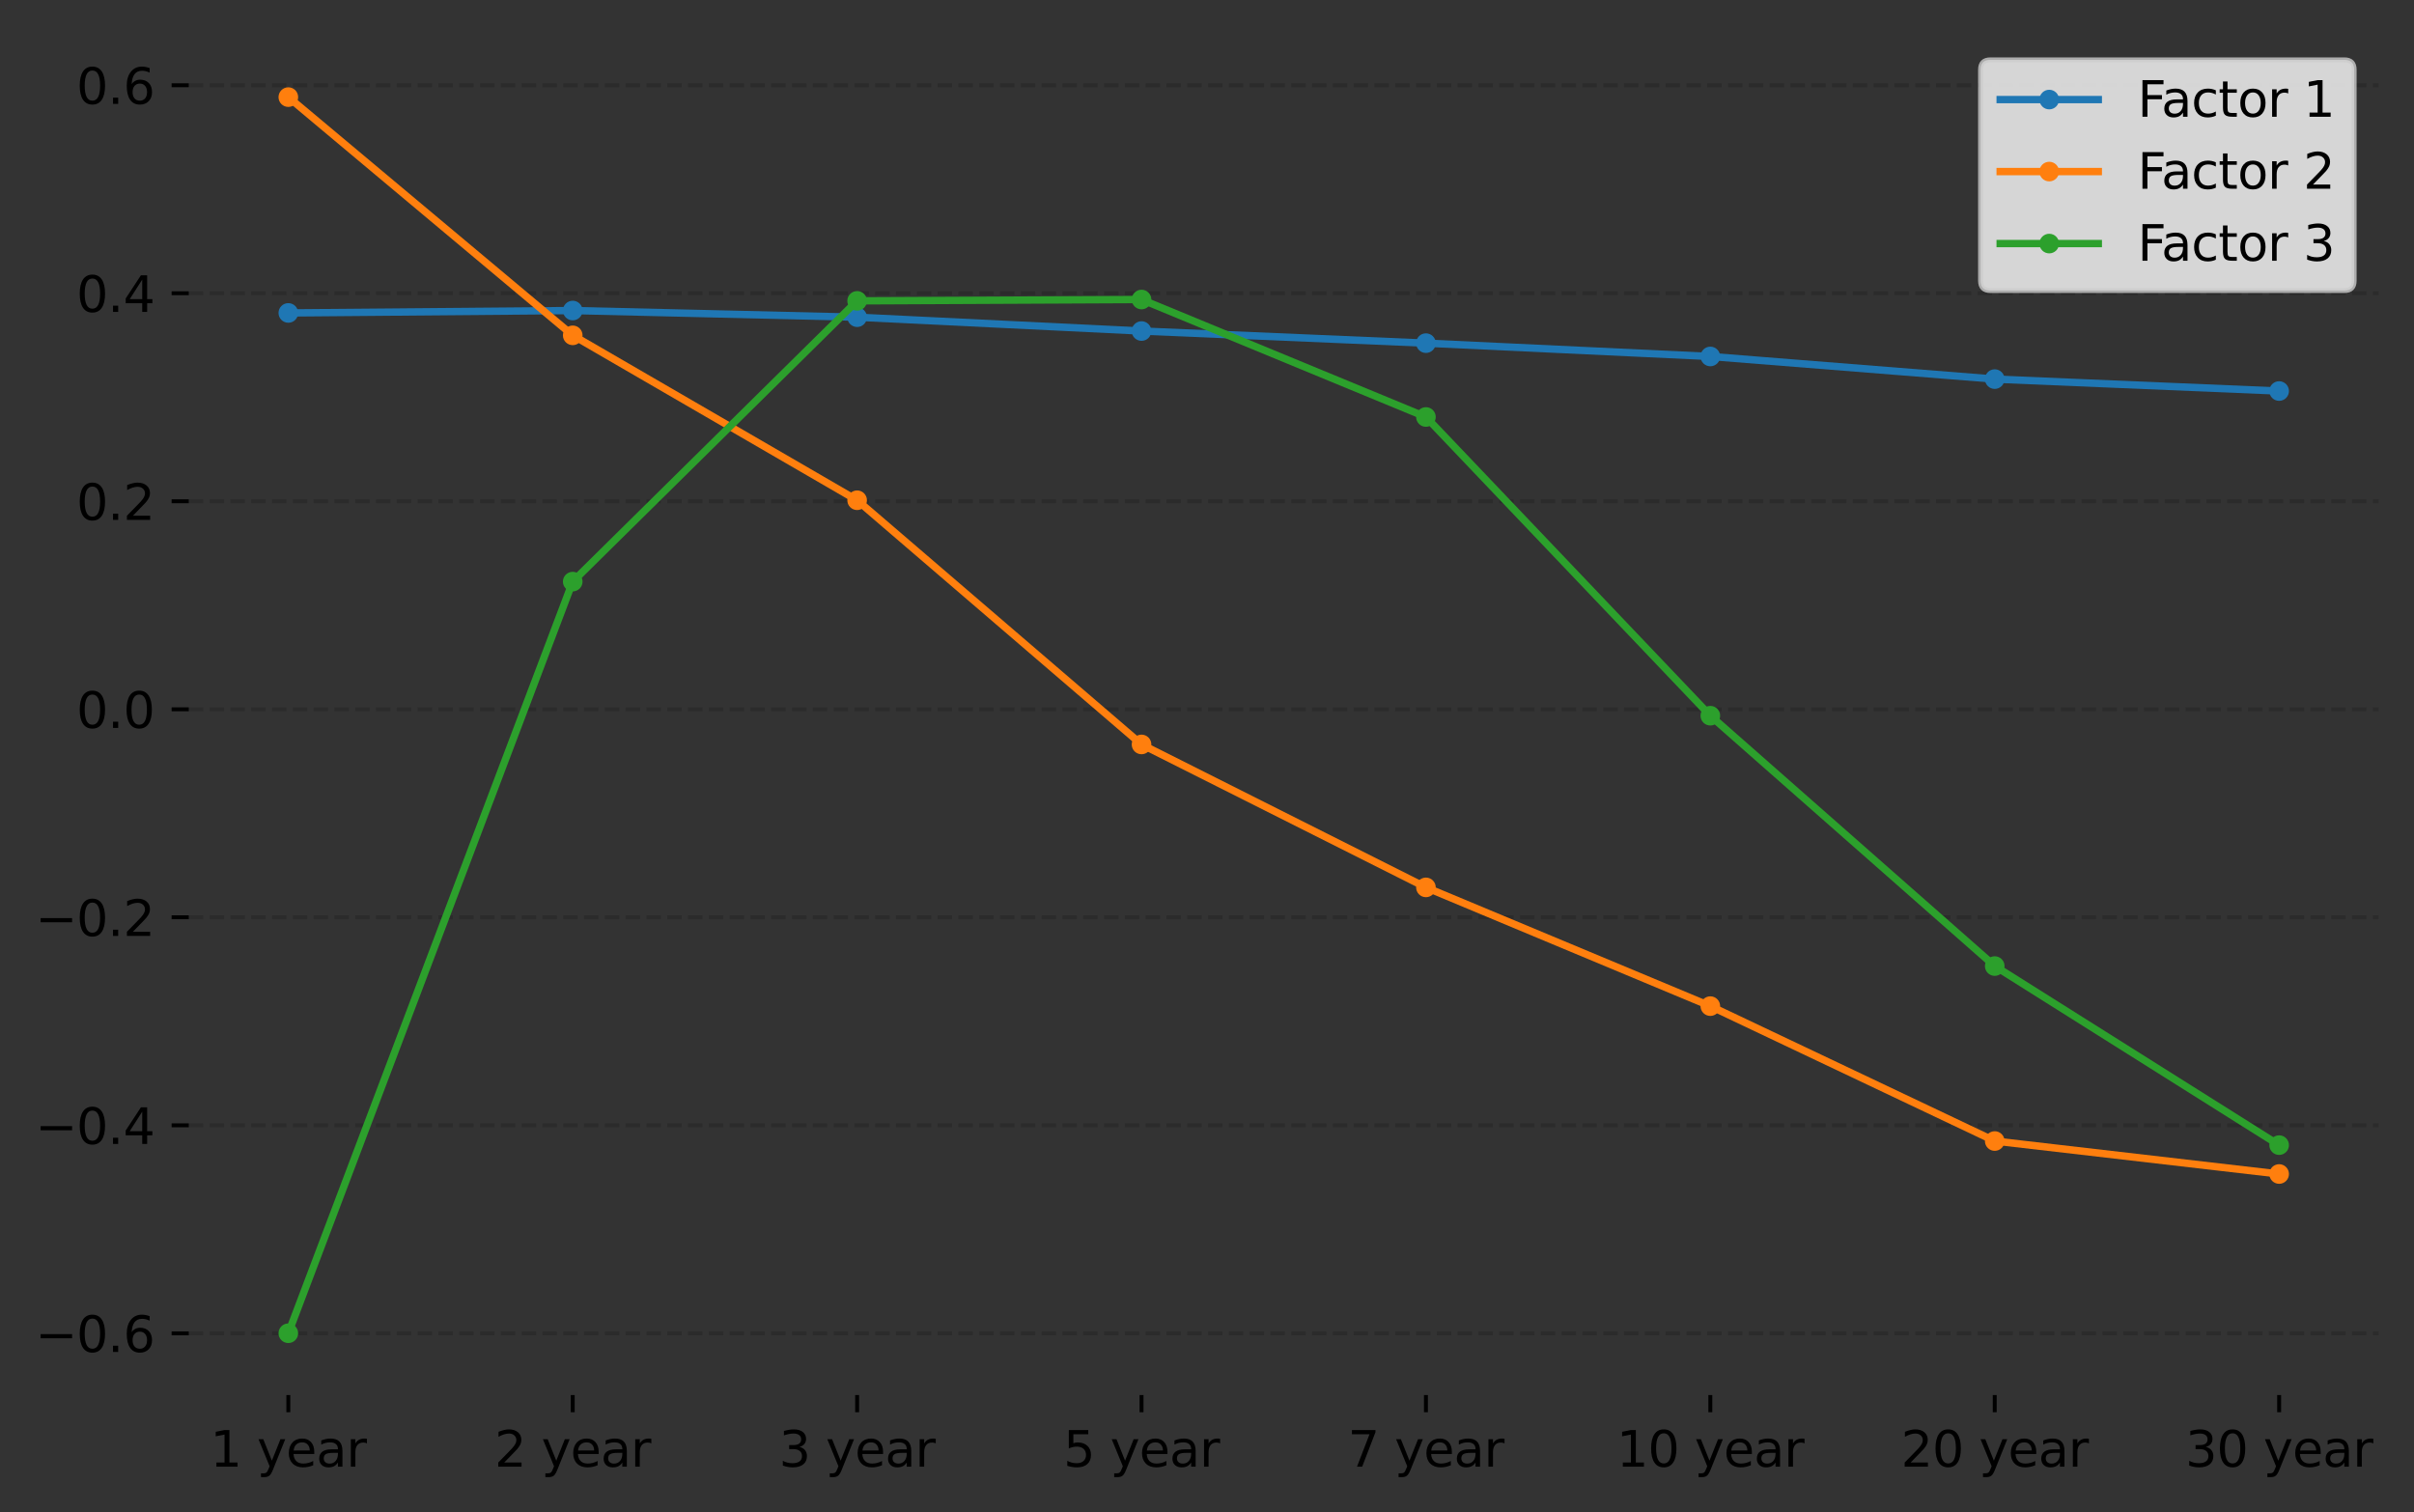 <?xml version="1.0" encoding="utf-8" standalone="no"?>
<!DOCTYPE svg PUBLIC "-//W3C//DTD SVG 1.1//EN"
  "http://www.w3.org/Graphics/SVG/1.1/DTD/svg11.dtd">
<svg xmlns:xlink="http://www.w3.org/1999/xlink" width="492.083pt" height="308.278pt" viewBox="0 0 492.083 308.278" xmlns="http://www.w3.org/2000/svg" version="1.1">
 <rect x="0" y="0" width="492.083" height="308.278" fill="#333333" stroke="none"/>
 <defs>
  <style type="text/css">*{stroke-linejoin: round; stroke-linecap: butt}</style>
 </defs>
 <g id="figure_1">
  <g id="axes_1">
   <g id="matplotlib.axis_1">
    <g id="xtick_1">
     <g id="line2d_1">
      <defs>
       <path id="m4cda6cf56f" d="M 0 0 
L 0 3.5 
" style="stroke: #000000; stroke-width: 0.8"/>
      </defs>
      <g>
       <use xlink:href="#m4cda6cf56f" x="58.774" y="284.4" style="stroke: #000000; stroke-width: 0.8"/>
      </g>
     </g>
     <g id="text_1">
      <!-- 1 year -->
      <g transform="translate(42.848 298.998) scale(0.1 -0.1)">
       <defs>
        <path id="DejaVuSans-31" d="M 794 531 
L 1825 531 
L 1825 4091 
L 703 3866 
L 703 4441 
L 1819 4666 
L 2450 4666 
L 2450 531 
L 3481 531 
L 3481 0 
L 794 0 
L 794 531 
z
" transform="scale(0.016)"/>
        <path id="DejaVuSans-20" transform="scale(0.016)"/>
        <path id="DejaVuSans-79" d="M 2059 -325 
Q 1816 -950 1584 -1140 
Q 1353 -1331 966 -1331 
L 506 -1331 
L 506 -850 
L 844 -850 
Q 1081 -850 1212 -737 
Q 1344 -625 1503 -206 
L 1606 56 
L 191 3500 
L 800 3500 
L 1894 763 
L 2988 3500 
L 3597 3500 
L 2059 -325 
z
" transform="scale(0.016)"/>
        <path id="DejaVuSans-65" d="M 3597 1894 
L 3597 1613 
L 953 1613 
Q 991 1019 1311 708 
Q 1631 397 2203 397 
Q 2534 397 2845 478 
Q 3156 559 3463 722 
L 3463 178 
Q 3153 47 2828 -22 
Q 2503 -91 2169 -91 
Q 1331 -91 842 396 
Q 353 884 353 1716 
Q 353 2575 817 3079 
Q 1281 3584 2069 3584 
Q 2775 3584 3186 3129 
Q 3597 2675 3597 1894 
z
M 3022 2063 
Q 3016 2534 2758 2815 
Q 2500 3097 2075 3097 
Q 1594 3097 1305 2825 
Q 1016 2553 972 2059 
L 3022 2063 
z
" transform="scale(0.016)"/>
        <path id="DejaVuSans-61" d="M 2194 1759 
Q 1497 1759 1228 1600 
Q 959 1441 959 1056 
Q 959 750 1161 570 
Q 1363 391 1709 391 
Q 2188 391 2477 730 
Q 2766 1069 2766 1631 
L 2766 1759 
L 2194 1759 
z
M 3341 1997 
L 3341 0 
L 2766 0 
L 2766 531 
Q 2569 213 2275 61 
Q 1981 -91 1556 -91 
Q 1019 -91 701 211 
Q 384 513 384 1019 
Q 384 1609 779 1909 
Q 1175 2209 1959 2209 
L 2766 2209 
L 2766 2266 
Q 2766 2663 2505 2880 
Q 2244 3097 1772 3097 
Q 1472 3097 1187 3025 
Q 903 2953 641 2809 
L 641 3341 
Q 956 3463 1253 3523 
Q 1550 3584 1831 3584 
Q 2591 3584 2966 3190 
Q 3341 2797 3341 1997 
z
" transform="scale(0.016)"/>
        <path id="DejaVuSans-72" d="M 2631 2963 
Q 2534 3019 2420 3045 
Q 2306 3072 2169 3072 
Q 1681 3072 1420 2755 
Q 1159 2438 1159 1844 
L 1159 0 
L 581 0 
L 581 3500 
L 1159 3500 
L 1159 2956 
Q 1341 3275 1631 3429 
Q 1922 3584 2338 3584 
Q 2397 3584 2469 3576 
Q 2541 3569 2628 3553 
L 2631 2963 
z
" transform="scale(0.016)"/>
       </defs>
       <use xlink:href="#DejaVuSans-31"/>
       <use xlink:href="#DejaVuSans-20" transform="translate(63.623 0)"/>
       <use xlink:href="#DejaVuSans-79" transform="translate(95.41 0)"/>
       <use xlink:href="#DejaVuSans-65" transform="translate(154.59 0)"/>
       <use xlink:href="#DejaVuSans-61" transform="translate(216.113 0)"/>
       <use xlink:href="#DejaVuSans-72" transform="translate(277.393 0)"/>
      </g>
     </g>
    </g>
    <g id="xtick_2">
     <g id="line2d_2">
      <g>
       <use xlink:href="#m4cda6cf56f" x="116.748" y="284.4" style="stroke: #000000; stroke-width: 0.8"/>
      </g>
     </g>
     <g id="text_2">
      <!-- 2 year -->
      <g transform="translate(100.822 298.998) scale(0.1 -0.1)">
       <defs>
        <path id="DejaVuSans-32" d="M 1228 531 
L 3431 531 
L 3431 0 
L 469 0 
L 469 531 
Q 828 903 1448 1529 
Q 2069 2156 2228 2338 
Q 2531 2678 2651 2914 
Q 2772 3150 2772 3378 
Q 2772 3750 2511 3984 
Q 2250 4219 1831 4219 
Q 1534 4219 1204 4116 
Q 875 4013 500 3803 
L 500 4441 
Q 881 4594 1212 4672 
Q 1544 4750 1819 4750 
Q 2544 4750 2975 4387 
Q 3406 4025 3406 3419 
Q 3406 3131 3298 2873 
Q 3191 2616 2906 2266 
Q 2828 2175 2409 1742 
Q 1991 1309 1228 531 
z
" transform="scale(0.016)"/>
       </defs>
       <use xlink:href="#DejaVuSans-32"/>
       <use xlink:href="#DejaVuSans-20" transform="translate(63.623 0)"/>
       <use xlink:href="#DejaVuSans-79" transform="translate(95.41 0)"/>
       <use xlink:href="#DejaVuSans-65" transform="translate(154.59 0)"/>
       <use xlink:href="#DejaVuSans-61" transform="translate(216.113 0)"/>
       <use xlink:href="#DejaVuSans-72" transform="translate(277.393 0)"/>
      </g>
     </g>
    </g>
    <g id="xtick_3">
     <g id="line2d_3">
      <g>
       <use xlink:href="#m4cda6cf56f" x="174.722" y="284.4" style="stroke: #000000; stroke-width: 0.8"/>
      </g>
     </g>
     <g id="text_3">
      <!-- 3 year -->
      <g transform="translate(158.796 298.998) scale(0.1 -0.1)">
       <defs>
        <path id="DejaVuSans-33" d="M 2597 2516 
Q 3050 2419 3304 2112 
Q 3559 1806 3559 1356 
Q 3559 666 3084 287 
Q 2609 -91 1734 -91 
Q 1441 -91 1130 -33 
Q 819 25 488 141 
L 488 750 
Q 750 597 1062 519 
Q 1375 441 1716 441 
Q 2309 441 2620 675 
Q 2931 909 2931 1356 
Q 2931 1769 2642 2001 
Q 2353 2234 1838 2234 
L 1294 2234 
L 1294 2753 
L 1863 2753 
Q 2328 2753 2575 2939 
Q 2822 3125 2822 3475 
Q 2822 3834 2567 4026 
Q 2313 4219 1838 4219 
Q 1578 4219 1281 4162 
Q 984 4106 628 3988 
L 628 4550 
Q 988 4650 1302 4700 
Q 1616 4750 1894 4750 
Q 2613 4750 3031 4423 
Q 3450 4097 3450 3541 
Q 3450 3153 3228 2886 
Q 3006 2619 2597 2516 
z
" transform="scale(0.016)"/>
       </defs>
       <use xlink:href="#DejaVuSans-33"/>
       <use xlink:href="#DejaVuSans-20" transform="translate(63.623 0)"/>
       <use xlink:href="#DejaVuSans-79" transform="translate(95.41 0)"/>
       <use xlink:href="#DejaVuSans-65" transform="translate(154.59 0)"/>
       <use xlink:href="#DejaVuSans-61" transform="translate(216.113 0)"/>
       <use xlink:href="#DejaVuSans-72" transform="translate(277.393 0)"/>
      </g>
     </g>
    </g>
    <g id="xtick_4">
     <g id="line2d_4">
      <g>
       <use xlink:href="#m4cda6cf56f" x="232.696" y="284.4" style="stroke: #000000; stroke-width: 0.8"/>
      </g>
     </g>
     <g id="text_4">
      <!-- 5 year -->
      <g transform="translate(216.77 298.998) scale(0.1 -0.1)">
       <defs>
        <path id="DejaVuSans-35" d="M 691 4666 
L 3169 4666 
L 3169 4134 
L 1269 4134 
L 1269 2991 
Q 1406 3038 1543 3061 
Q 1681 3084 1819 3084 
Q 2600 3084 3056 2656 
Q 3513 2228 3513 1497 
Q 3513 744 3044 326 
Q 2575 -91 1722 -91 
Q 1428 -91 1123 -41 
Q 819 9 494 109 
L 494 744 
Q 775 591 1075 516 
Q 1375 441 1709 441 
Q 2250 441 2565 725 
Q 2881 1009 2881 1497 
Q 2881 1984 2565 2268 
Q 2250 2553 1709 2553 
Q 1456 2553 1204 2497 
Q 953 2441 691 2322 
L 691 4666 
z
" transform="scale(0.016)"/>
       </defs>
       <use xlink:href="#DejaVuSans-35"/>
       <use xlink:href="#DejaVuSans-20" transform="translate(63.623 0)"/>
       <use xlink:href="#DejaVuSans-79" transform="translate(95.41 0)"/>
       <use xlink:href="#DejaVuSans-65" transform="translate(154.59 0)"/>
       <use xlink:href="#DejaVuSans-61" transform="translate(216.113 0)"/>
       <use xlink:href="#DejaVuSans-72" transform="translate(277.393 0)"/>
      </g>
     </g>
    </g>
    <g id="xtick_5">
     <g id="line2d_5">
      <g>
       <use xlink:href="#m4cda6cf56f" x="290.67" y="284.4" style="stroke: #000000; stroke-width: 0.8"/>
      </g>
     </g>
     <g id="text_5">
      <!-- 7 year -->
      <g transform="translate(274.744 298.998) scale(0.1 -0.1)">
       <defs>
        <path id="DejaVuSans-37" d="M 525 4666 
L 3525 4666 
L 3525 4397 
L 1831 0 
L 1172 0 
L 2766 4134 
L 525 4134 
L 525 4666 
z
" transform="scale(0.016)"/>
       </defs>
       <use xlink:href="#DejaVuSans-37"/>
       <use xlink:href="#DejaVuSans-20" transform="translate(63.623 0)"/>
       <use xlink:href="#DejaVuSans-79" transform="translate(95.41 0)"/>
       <use xlink:href="#DejaVuSans-65" transform="translate(154.59 0)"/>
       <use xlink:href="#DejaVuSans-61" transform="translate(216.113 0)"/>
       <use xlink:href="#DejaVuSans-72" transform="translate(277.393 0)"/>
      </g>
     </g>
    </g>
    <g id="xtick_6">
     <g id="line2d_6">
      <g>
       <use xlink:href="#m4cda6cf56f" x="348.644" y="284.4" style="stroke: #000000; stroke-width: 0.8"/>
      </g>
     </g>
     <g id="text_6">
      <!-- 10 year -->
      <g transform="translate(329.537 298.998) scale(0.1 -0.1)">
       <defs>
        <path id="DejaVuSans-30" d="M 2034 4250 
Q 1547 4250 1301 3770 
Q 1056 3291 1056 2328 
Q 1056 1369 1301 889 
Q 1547 409 2034 409 
Q 2525 409 2770 889 
Q 3016 1369 3016 2328 
Q 3016 3291 2770 3770 
Q 2525 4250 2034 4250 
z
M 2034 4750 
Q 2819 4750 3233 4129 
Q 3647 3509 3647 2328 
Q 3647 1150 3233 529 
Q 2819 -91 2034 -91 
Q 1250 -91 836 529 
Q 422 1150 422 2328 
Q 422 3509 836 4129 
Q 1250 4750 2034 4750 
z
" transform="scale(0.016)"/>
       </defs>
       <use xlink:href="#DejaVuSans-31"/>
       <use xlink:href="#DejaVuSans-30" transform="translate(63.623 0)"/>
       <use xlink:href="#DejaVuSans-20" transform="translate(127.246 0)"/>
       <use xlink:href="#DejaVuSans-79" transform="translate(159.033 0)"/>
       <use xlink:href="#DejaVuSans-65" transform="translate(218.213 0)"/>
       <use xlink:href="#DejaVuSans-61" transform="translate(279.736 0)"/>
       <use xlink:href="#DejaVuSans-72" transform="translate(341.016 0)"/>
      </g>
     </g>
    </g>
    <g id="xtick_7">
     <g id="line2d_7">
      <g>
       <use xlink:href="#m4cda6cf56f" x="406.618" y="284.4" style="stroke: #000000; stroke-width: 0.8"/>
      </g>
     </g>
     <g id="text_7">
      <!-- 20 year -->
      <g transform="translate(387.511 298.998) scale(0.1 -0.1)">
       <use xlink:href="#DejaVuSans-32"/>
       <use xlink:href="#DejaVuSans-30" transform="translate(63.623 0)"/>
       <use xlink:href="#DejaVuSans-20" transform="translate(127.246 0)"/>
       <use xlink:href="#DejaVuSans-79" transform="translate(159.033 0)"/>
       <use xlink:href="#DejaVuSans-65" transform="translate(218.213 0)"/>
       <use xlink:href="#DejaVuSans-61" transform="translate(279.736 0)"/>
       <use xlink:href="#DejaVuSans-72" transform="translate(341.016 0)"/>
      </g>
     </g>
    </g>
    <g id="xtick_8">
     <g id="line2d_8">
      <g>
       <use xlink:href="#m4cda6cf56f" x="464.592" y="284.4" style="stroke: #000000; stroke-width: 0.8"/>
      </g>
     </g>
     <g id="text_8">
      <!-- 30 year -->
      <g transform="translate(445.485 298.998) scale(0.1 -0.1)">
       <use xlink:href="#DejaVuSans-33"/>
       <use xlink:href="#DejaVuSans-30" transform="translate(63.623 0)"/>
       <use xlink:href="#DejaVuSans-20" transform="translate(127.246 0)"/>
       <use xlink:href="#DejaVuSans-79" transform="translate(159.033 0)"/>
       <use xlink:href="#DejaVuSans-65" transform="translate(218.213 0)"/>
       <use xlink:href="#DejaVuSans-61" transform="translate(279.736 0)"/>
       <use xlink:href="#DejaVuSans-72" transform="translate(341.016 0)"/>
      </g>
     </g>
    </g>
   </g>
   <g id="matplotlib.axis_2">
    <g id="ytick_1">
     <g id="line2d_9">
      <path d="M 38.483 271.814 
L 484.883 271.814 
" clip-path="url(#p37f0ff47db)" style="fill: none; stroke-dasharray: 2.96,1.28; stroke-dashoffset: 0; stroke: #000000; stroke-opacity: 0.15; stroke-width: 0.8"/>
     </g>
     <g id="line2d_10">
      <defs>
       <path id="m0743f90fcb" d="M 0 0 
L -3.5 0 
" style="stroke: #000000; stroke-width: 0.8"/>
      </defs>
      <g>
       <use xlink:href="#m0743f90fcb" x="38.483" y="271.814" style="stroke: #000000; stroke-width: 0.8"/>
      </g>
     </g>
     <g id="text_9">
      <!-- −0.6 -->
      <g transform="translate(7.2 275.613) scale(0.1 -0.1)">
       <defs>
        <path id="DejaVuSans-2212" d="M 678 2272 
L 4684 2272 
L 4684 1741 
L 678 1741 
L 678 2272 
z
" transform="scale(0.016)"/>
        <path id="DejaVuSans-2e" d="M 684 794 
L 1344 794 
L 1344 0 
L 684 0 
L 684 794 
z
" transform="scale(0.016)"/>
        <path id="DejaVuSans-36" d="M 2113 2584 
Q 1688 2584 1439 2293 
Q 1191 2003 1191 1497 
Q 1191 994 1439 701 
Q 1688 409 2113 409 
Q 2538 409 2786 701 
Q 3034 994 3034 1497 
Q 3034 2003 2786 2293 
Q 2538 2584 2113 2584 
z
M 3366 4563 
L 3366 3988 
Q 3128 4100 2886 4159 
Q 2644 4219 2406 4219 
Q 1781 4219 1451 3797 
Q 1122 3375 1075 2522 
Q 1259 2794 1537 2939 
Q 1816 3084 2150 3084 
Q 2853 3084 3261 2657 
Q 3669 2231 3669 1497 
Q 3669 778 3244 343 
Q 2819 -91 2113 -91 
Q 1303 -91 875 529 
Q 447 1150 447 2328 
Q 447 3434 972 4092 
Q 1497 4750 2381 4750 
Q 2619 4750 2861 4703 
Q 3103 4656 3366 4563 
z
" transform="scale(0.016)"/>
       </defs>
       <use xlink:href="#DejaVuSans-2212"/>
       <use xlink:href="#DejaVuSans-30" transform="translate(83.789 0)"/>
       <use xlink:href="#DejaVuSans-2e" transform="translate(147.412 0)"/>
       <use xlink:href="#DejaVuSans-36" transform="translate(179.199 0)"/>
      </g>
     </g>
    </g>
    <g id="ytick_2">
     <g id="line2d_11">
      <path d="M 38.483 229.408 
L 484.883 229.408 
" clip-path="url(#p37f0ff47db)" style="fill: none; stroke-dasharray: 2.96,1.28; stroke-dashoffset: 0; stroke: #000000; stroke-opacity: 0.15; stroke-width: 0.8"/>
     </g>
     <g id="line2d_12">
      <g>
       <use xlink:href="#m0743f90fcb" x="38.483" y="229.408" style="stroke: #000000; stroke-width: 0.8"/>
      </g>
     </g>
     <g id="text_10">
      <!-- −0.4 -->
      <g transform="translate(7.2 233.208) scale(0.1 -0.1)">
       <defs>
        <path id="DejaVuSans-34" d="M 2419 4116 
L 825 1625 
L 2419 1625 
L 2419 4116 
z
M 2253 4666 
L 3047 4666 
L 3047 1625 
L 3713 1625 
L 3713 1100 
L 3047 1100 
L 3047 0 
L 2419 0 
L 2419 1100 
L 313 1100 
L 313 1709 
L 2253 4666 
z
" transform="scale(0.016)"/>
       </defs>
       <use xlink:href="#DejaVuSans-2212"/>
       <use xlink:href="#DejaVuSans-30" transform="translate(83.789 0)"/>
       <use xlink:href="#DejaVuSans-2e" transform="translate(147.412 0)"/>
       <use xlink:href="#DejaVuSans-34" transform="translate(179.199 0)"/>
      </g>
     </g>
    </g>
    <g id="ytick_3">
     <g id="line2d_13">
      <path d="M 38.483 187.003 
L 484.883 187.003 
" clip-path="url(#p37f0ff47db)" style="fill: none; stroke-dasharray: 2.96,1.28; stroke-dashoffset: 0; stroke: #000000; stroke-opacity: 0.15; stroke-width: 0.8"/>
     </g>
     <g id="line2d_14">
      <g>
       <use xlink:href="#m0743f90fcb" x="38.483" y="187.003" style="stroke: #000000; stroke-width: 0.8"/>
      </g>
     </g>
     <g id="text_11">
      <!-- −0.2 -->
      <g transform="translate(7.2 190.802) scale(0.1 -0.1)">
       <use xlink:href="#DejaVuSans-2212"/>
       <use xlink:href="#DejaVuSans-30" transform="translate(83.789 0)"/>
       <use xlink:href="#DejaVuSans-2e" transform="translate(147.412 0)"/>
       <use xlink:href="#DejaVuSans-32" transform="translate(179.199 0)"/>
      </g>
     </g>
    </g>
    <g id="ytick_4">
     <g id="line2d_15">
      <path d="M 38.483 144.597 
L 484.883 144.597 
" clip-path="url(#p37f0ff47db)" style="fill: none; stroke-dasharray: 2.96,1.28; stroke-dashoffset: 0; stroke: #000000; stroke-opacity: 0.15; stroke-width: 0.8"/>
     </g>
     <g id="line2d_16">
      <g>
       <use xlink:href="#m0743f90fcb" x="38.483" y="144.597" style="stroke: #000000; stroke-width: 0.8"/>
      </g>
     </g>
     <g id="text_12">
      <!-- 0.0 -->
      <g transform="translate(15.58 148.396) scale(0.1 -0.1)">
       <use xlink:href="#DejaVuSans-30"/>
       <use xlink:href="#DejaVuSans-2e" transform="translate(63.623 0)"/>
       <use xlink:href="#DejaVuSans-30" transform="translate(95.41 0)"/>
      </g>
     </g>
    </g>
    <g id="ytick_5">
     <g id="line2d_17">
      <path d="M 38.483 102.191 
L 484.883 102.191 
" clip-path="url(#p37f0ff47db)" style="fill: none; stroke-dasharray: 2.96,1.28; stroke-dashoffset: 0; stroke: #000000; stroke-opacity: 0.15; stroke-width: 0.8"/>
     </g>
     <g id="line2d_18">
      <g>
       <use xlink:href="#m0743f90fcb" x="38.483" y="102.191" style="stroke: #000000; stroke-width: 0.8"/>
      </g>
     </g>
     <g id="text_13">
      <!-- 0.2 -->
      <g transform="translate(15.58 105.99) scale(0.1 -0.1)">
       <use xlink:href="#DejaVuSans-30"/>
       <use xlink:href="#DejaVuSans-2e" transform="translate(63.623 0)"/>
       <use xlink:href="#DejaVuSans-32" transform="translate(95.41 0)"/>
      </g>
     </g>
    </g>
    <g id="ytick_6">
     <g id="line2d_19">
      <path d="M 38.483 59.785 
L 484.883 59.785 
" clip-path="url(#p37f0ff47db)" style="fill: none; stroke-dasharray: 2.96,1.28; stroke-dashoffset: 0; stroke: #000000; stroke-opacity: 0.15; stroke-width: 0.8"/>
     </g>
     <g id="line2d_20">
      <g>
       <use xlink:href="#m0743f90fcb" x="38.483" y="59.785" style="stroke: #000000; stroke-width: 0.8"/>
      </g>
     </g>
     <g id="text_14">
      <!-- 0.4 -->
      <g transform="translate(15.58 63.584) scale(0.1 -0.1)">
       <use xlink:href="#DejaVuSans-30"/>
       <use xlink:href="#DejaVuSans-2e" transform="translate(63.623 0)"/>
       <use xlink:href="#DejaVuSans-34" transform="translate(95.41 0)"/>
      </g>
     </g>
    </g>
    <g id="ytick_7">
     <g id="line2d_21">
      <path d="M 38.483 17.379 
L 484.883 17.379 
" clip-path="url(#p37f0ff47db)" style="fill: none; stroke-dasharray: 2.96,1.28; stroke-dashoffset: 0; stroke: #000000; stroke-opacity: 0.15; stroke-width: 0.8"/>
     </g>
     <g id="line2d_22">
      <g>
       <use xlink:href="#m0743f90fcb" x="38.483" y="17.379" style="stroke: #000000; stroke-width: 0.8"/>
      </g>
     </g>
     <g id="text_15">
      <!-- 0.6 -->
      <g transform="translate(15.58 21.178) scale(0.1 -0.1)">
       <use xlink:href="#DejaVuSans-30"/>
       <use xlink:href="#DejaVuSans-2e" transform="translate(63.623 0)"/>
       <use xlink:href="#DejaVuSans-36" transform="translate(95.41 0)"/>
      </g>
     </g>
    </g>
   </g>
   <g id="line2d_23">
    <path d="M 58.774 63.797 
L 116.748 63.307 
L 174.722 64.664 
L 232.696 67.488 
L 290.67 69.955 
L 348.644 72.67 
L 406.618 77.286 
L 464.592 79.719 
" clip-path="url(#p37f0ff47db)" style="fill: none; stroke: #1f77b4; stroke-width: 1.5; stroke-linecap: square"/>
    <defs>
     <path id="m93484b8b5b" d="M 0 1.5 
C 0.398 1.5 0.779 1.342 1.061 1.061 
C 1.342 0.779 1.5 0.398 1.5 0 
C 1.5 -0.398 1.342 -0.779 1.061 -1.061 
C 0.779 -1.342 0.398 -1.5 0 -1.5 
C -0.398 -1.5 -0.779 -1.342 -1.061 -1.061 
C -1.342 -0.779 -1.5 -0.398 -1.5 0 
C -1.5 0.398 -1.342 0.779 -1.061 1.061 
C -0.779 1.342 -0.398 1.5 0 1.5 
z
" style="stroke: #1f77b4"/>
    </defs>
    <g clip-path="url(#p37f0ff47db)">
     <use xlink:href="#m93484b8b5b" x="58.774" y="63.797" style="fill: #1f77b4; stroke: #1f77b4"/>
     <use xlink:href="#m93484b8b5b" x="116.748" y="63.307" style="fill: #1f77b4; stroke: #1f77b4"/>
     <use xlink:href="#m93484b8b5b" x="174.722" y="64.664" style="fill: #1f77b4; stroke: #1f77b4"/>
     <use xlink:href="#m93484b8b5b" x="232.696" y="67.488" style="fill: #1f77b4; stroke: #1f77b4"/>
     <use xlink:href="#m93484b8b5b" x="290.67" y="69.955" style="fill: #1f77b4; stroke: #1f77b4"/>
     <use xlink:href="#m93484b8b5b" x="348.644" y="72.67" style="fill: #1f77b4; stroke: #1f77b4"/>
     <use xlink:href="#m93484b8b5b" x="406.618" y="77.286" style="fill: #1f77b4; stroke: #1f77b4"/>
     <use xlink:href="#m93484b8b5b" x="464.592" y="79.719" style="fill: #1f77b4; stroke: #1f77b4"/>
    </g>
   </g>
   <g id="line2d_24">
    <path d="M 58.774 19.8 
L 116.748 68.364 
L 174.722 101.982 
L 232.696 151.764 
L 290.67 180.906 
L 348.644 205.112 
L 406.618 232.616 
L 464.592 239.337 
" clip-path="url(#p37f0ff47db)" style="fill: none; stroke: #ff7f0e; stroke-width: 1.5; stroke-linecap: square"/>
    <defs>
     <path id="m24e8b1b5d2" d="M 0 1.5 
C 0.398 1.5 0.779 1.342 1.061 1.061 
C 1.342 0.779 1.5 0.398 1.5 0 
C 1.5 -0.398 1.342 -0.779 1.061 -1.061 
C 0.779 -1.342 0.398 -1.5 0 -1.5 
C -0.398 -1.5 -0.779 -1.342 -1.061 -1.061 
C -1.342 -0.779 -1.5 -0.398 -1.5 0 
C -1.5 0.398 -1.342 0.779 -1.061 1.061 
C -0.779 1.342 -0.398 1.5 0 1.5 
z
" style="stroke: #ff7f0e"/>
    </defs>
    <g clip-path="url(#p37f0ff47db)">
     <use xlink:href="#m24e8b1b5d2" x="58.774" y="19.8" style="fill: #ff7f0e; stroke: #ff7f0e"/>
     <use xlink:href="#m24e8b1b5d2" x="116.748" y="68.364" style="fill: #ff7f0e; stroke: #ff7f0e"/>
     <use xlink:href="#m24e8b1b5d2" x="174.722" y="101.982" style="fill: #ff7f0e; stroke: #ff7f0e"/>
     <use xlink:href="#m24e8b1b5d2" x="232.696" y="151.764" style="fill: #ff7f0e; stroke: #ff7f0e"/>
     <use xlink:href="#m24e8b1b5d2" x="290.67" y="180.906" style="fill: #ff7f0e; stroke: #ff7f0e"/>
     <use xlink:href="#m24e8b1b5d2" x="348.644" y="205.112" style="fill: #ff7f0e; stroke: #ff7f0e"/>
     <use xlink:href="#m24e8b1b5d2" x="406.618" y="232.616" style="fill: #ff7f0e; stroke: #ff7f0e"/>
     <use xlink:href="#m24e8b1b5d2" x="464.592" y="239.337" style="fill: #ff7f0e; stroke: #ff7f0e"/>
    </g>
   </g>
   <g id="line2d_25">
    <path d="M 58.774 271.8 
L 116.748 118.569 
L 174.722 61.334 
L 232.696 61.061 
L 290.67 85.008 
L 348.644 145.905 
L 406.618 196.946 
L 464.592 233.448 
" clip-path="url(#p37f0ff47db)" style="fill: none; stroke: #2ca02c; stroke-width: 1.5; stroke-linecap: square"/>
    <defs>
     <path id="m7cf70db43d" d="M 0 1.5 
C 0.398 1.5 0.779 1.342 1.061 1.061 
C 1.342 0.779 1.5 0.398 1.5 0 
C 1.5 -0.398 1.342 -0.779 1.061 -1.061 
C 0.779 -1.342 0.398 -1.5 0 -1.5 
C -0.398 -1.5 -0.779 -1.342 -1.061 -1.061 
C -1.342 -0.779 -1.5 -0.398 -1.5 0 
C -1.5 0.398 -1.342 0.779 -1.061 1.061 
C -0.779 1.342 -0.398 1.5 0 1.5 
z
" style="stroke: #2ca02c"/>
    </defs>
    <g clip-path="url(#p37f0ff47db)">
     <use xlink:href="#m7cf70db43d" x="58.774" y="271.8" style="fill: #2ca02c; stroke: #2ca02c"/>
     <use xlink:href="#m7cf70db43d" x="116.748" y="118.569" style="fill: #2ca02c; stroke: #2ca02c"/>
     <use xlink:href="#m7cf70db43d" x="174.722" y="61.334" style="fill: #2ca02c; stroke: #2ca02c"/>
     <use xlink:href="#m7cf70db43d" x="232.696" y="61.061" style="fill: #2ca02c; stroke: #2ca02c"/>
     <use xlink:href="#m7cf70db43d" x="290.67" y="85.008" style="fill: #2ca02c; stroke: #2ca02c"/>
     <use xlink:href="#m7cf70db43d" x="348.644" y="145.905" style="fill: #2ca02c; stroke: #2ca02c"/>
     <use xlink:href="#m7cf70db43d" x="406.618" y="196.946" style="fill: #2ca02c; stroke: #2ca02c"/>
     <use xlink:href="#m7cf70db43d" x="464.592" y="233.448" style="fill: #2ca02c; stroke: #2ca02c"/>
    </g>
   </g>
   <g id="patch_1">
    <path d="M 38.483 284.4 
L 38.483 7.2 
" style="fill: none"/>
   </g>
   <g id="patch_2">
    <path d="M 484.883 284.4 
L 484.883 7.2 
" style="fill: none"/>
   </g>
   <g id="patch_3">
    <path d="M 38.483 284.4 
L 484.883 284.4 
" style="fill: none"/>
   </g>
   <g id="patch_4">
    <path d="M 38.483 7.2 
L 484.883 7.2 
" style="fill: none"/>
   </g>
   <g id="legend_1">
    <g id="patch_5">
     <path d="M 405.727 59.234 
L 477.883 59.234 
Q 479.883 59.234 479.883 57.234 
L 479.883 14.2 
Q 479.883 12.2 477.883 12.2 
L 405.727 12.2 
Q 403.727 12.2 403.727 14.2 
L 403.727 57.234 
Q 403.727 59.234 405.727 59.234 
z
" style="fill: #ffffff; opacity: 0.8; stroke: #cccccc; stroke-linejoin: miter"/>
    </g>
    <g id="line2d_26">
     <path d="M 407.727 20.298 
L 417.727 20.298 
L 427.727 20.298 
" style="fill: none; stroke: #1f77b4; stroke-width: 1.5; stroke-linecap: square"/>
     <g>
      <use xlink:href="#m93484b8b5b" x="417.727" y="20.298" style="fill: #1f77b4; stroke: #1f77b4"/>
     </g>
    </g>
    <g id="text_16">
     <!-- Factor 1 -->
     <g transform="translate(435.727 23.798) scale(0.1 -0.1)">
      <defs>
       <path id="DejaVuSans-46" d="M 628 4666 
L 3309 4666 
L 3309 4134 
L 1259 4134 
L 1259 2759 
L 3109 2759 
L 3109 2228 
L 1259 2228 
L 1259 0 
L 628 0 
L 628 4666 
z
" transform="scale(0.016)"/>
       <path id="DejaVuSans-63" d="M 3122 3366 
L 3122 2828 
Q 2878 2963 2633 3030 
Q 2388 3097 2138 3097 
Q 1578 3097 1268 2742 
Q 959 2388 959 1747 
Q 959 1106 1268 751 
Q 1578 397 2138 397 
Q 2388 397 2633 464 
Q 2878 531 3122 666 
L 3122 134 
Q 2881 22 2623 -34 
Q 2366 -91 2075 -91 
Q 1284 -91 818 406 
Q 353 903 353 1747 
Q 353 2603 823 3093 
Q 1294 3584 2113 3584 
Q 2378 3584 2631 3529 
Q 2884 3475 3122 3366 
z
" transform="scale(0.016)"/>
       <path id="DejaVuSans-74" d="M 1172 4494 
L 1172 3500 
L 2356 3500 
L 2356 3053 
L 1172 3053 
L 1172 1153 
Q 1172 725 1289 603 
Q 1406 481 1766 481 
L 2356 481 
L 2356 0 
L 1766 0 
Q 1100 0 847 248 
Q 594 497 594 1153 
L 594 3053 
L 172 3053 
L 172 3500 
L 594 3500 
L 594 4494 
L 1172 4494 
z
" transform="scale(0.016)"/>
       <path id="DejaVuSans-6f" d="M 1959 3097 
Q 1497 3097 1228 2736 
Q 959 2375 959 1747 
Q 959 1119 1226 758 
Q 1494 397 1959 397 
Q 2419 397 2687 759 
Q 2956 1122 2956 1747 
Q 2956 2369 2687 2733 
Q 2419 3097 1959 3097 
z
M 1959 3584 
Q 2709 3584 3137 3096 
Q 3566 2609 3566 1747 
Q 3566 888 3137 398 
Q 2709 -91 1959 -91 
Q 1206 -91 779 398 
Q 353 888 353 1747 
Q 353 2609 779 3096 
Q 1206 3584 1959 3584 
z
" transform="scale(0.016)"/>
      </defs>
      <use xlink:href="#DejaVuSans-46"/>
      <use xlink:href="#DejaVuSans-61" transform="translate(48.395 0)"/>
      <use xlink:href="#DejaVuSans-63" transform="translate(109.674 0)"/>
      <use xlink:href="#DejaVuSans-74" transform="translate(164.654 0)"/>
      <use xlink:href="#DejaVuSans-6f" transform="translate(203.863 0)"/>
      <use xlink:href="#DejaVuSans-72" transform="translate(265.045 0)"/>
      <use xlink:href="#DejaVuSans-20" transform="translate(306.158 0)"/>
      <use xlink:href="#DejaVuSans-31" transform="translate(337.945 0)"/>
     </g>
    </g>
    <g id="line2d_27">
     <path d="M 407.727 34.977 
L 417.727 34.977 
L 427.727 34.977 
" style="fill: none; stroke: #ff7f0e; stroke-width: 1.5; stroke-linecap: square"/>
     <g>
      <use xlink:href="#m24e8b1b5d2" x="417.727" y="34.977" style="fill: #ff7f0e; stroke: #ff7f0e"/>
     </g>
    </g>
    <g id="text_17">
     <!-- Factor 2 -->
     <g transform="translate(435.727 38.477) scale(0.1 -0.1)">
      <use xlink:href="#DejaVuSans-46"/>
      <use xlink:href="#DejaVuSans-61" transform="translate(48.395 0)"/>
      <use xlink:href="#DejaVuSans-63" transform="translate(109.674 0)"/>
      <use xlink:href="#DejaVuSans-74" transform="translate(164.654 0)"/>
      <use xlink:href="#DejaVuSans-6f" transform="translate(203.863 0)"/>
      <use xlink:href="#DejaVuSans-72" transform="translate(265.045 0)"/>
      <use xlink:href="#DejaVuSans-20" transform="translate(306.158 0)"/>
      <use xlink:href="#DejaVuSans-32" transform="translate(337.945 0)"/>
     </g>
    </g>
    <g id="line2d_28">
     <path d="M 407.727 49.655 
L 417.727 49.655 
L 427.727 49.655 
" style="fill: none; stroke: #2ca02c; stroke-width: 1.5; stroke-linecap: square"/>
     <g>
      <use xlink:href="#m7cf70db43d" x="417.727" y="49.655" style="fill: #2ca02c; stroke: #2ca02c"/>
     </g>
    </g>
    <g id="text_18">
     <!-- Factor 3 -->
     <g transform="translate(435.727 53.155) scale(0.1 -0.1)">
      <use xlink:href="#DejaVuSans-46"/>
      <use xlink:href="#DejaVuSans-61" transform="translate(48.395 0)"/>
      <use xlink:href="#DejaVuSans-63" transform="translate(109.674 0)"/>
      <use xlink:href="#DejaVuSans-74" transform="translate(164.654 0)"/>
      <use xlink:href="#DejaVuSans-6f" transform="translate(203.863 0)"/>
      <use xlink:href="#DejaVuSans-72" transform="translate(265.045 0)"/>
      <use xlink:href="#DejaVuSans-20" transform="translate(306.158 0)"/>
      <use xlink:href="#DejaVuSans-33" transform="translate(337.945 0)"/>
     </g>
    </g>
   </g>
  </g>
 </g>
 <defs>
  <clipPath id="p37f0ff47db">
   <rect x="38.483" y="7.2" width="446.4" height="277.2"/>
  </clipPath>
 </defs>
</svg>
